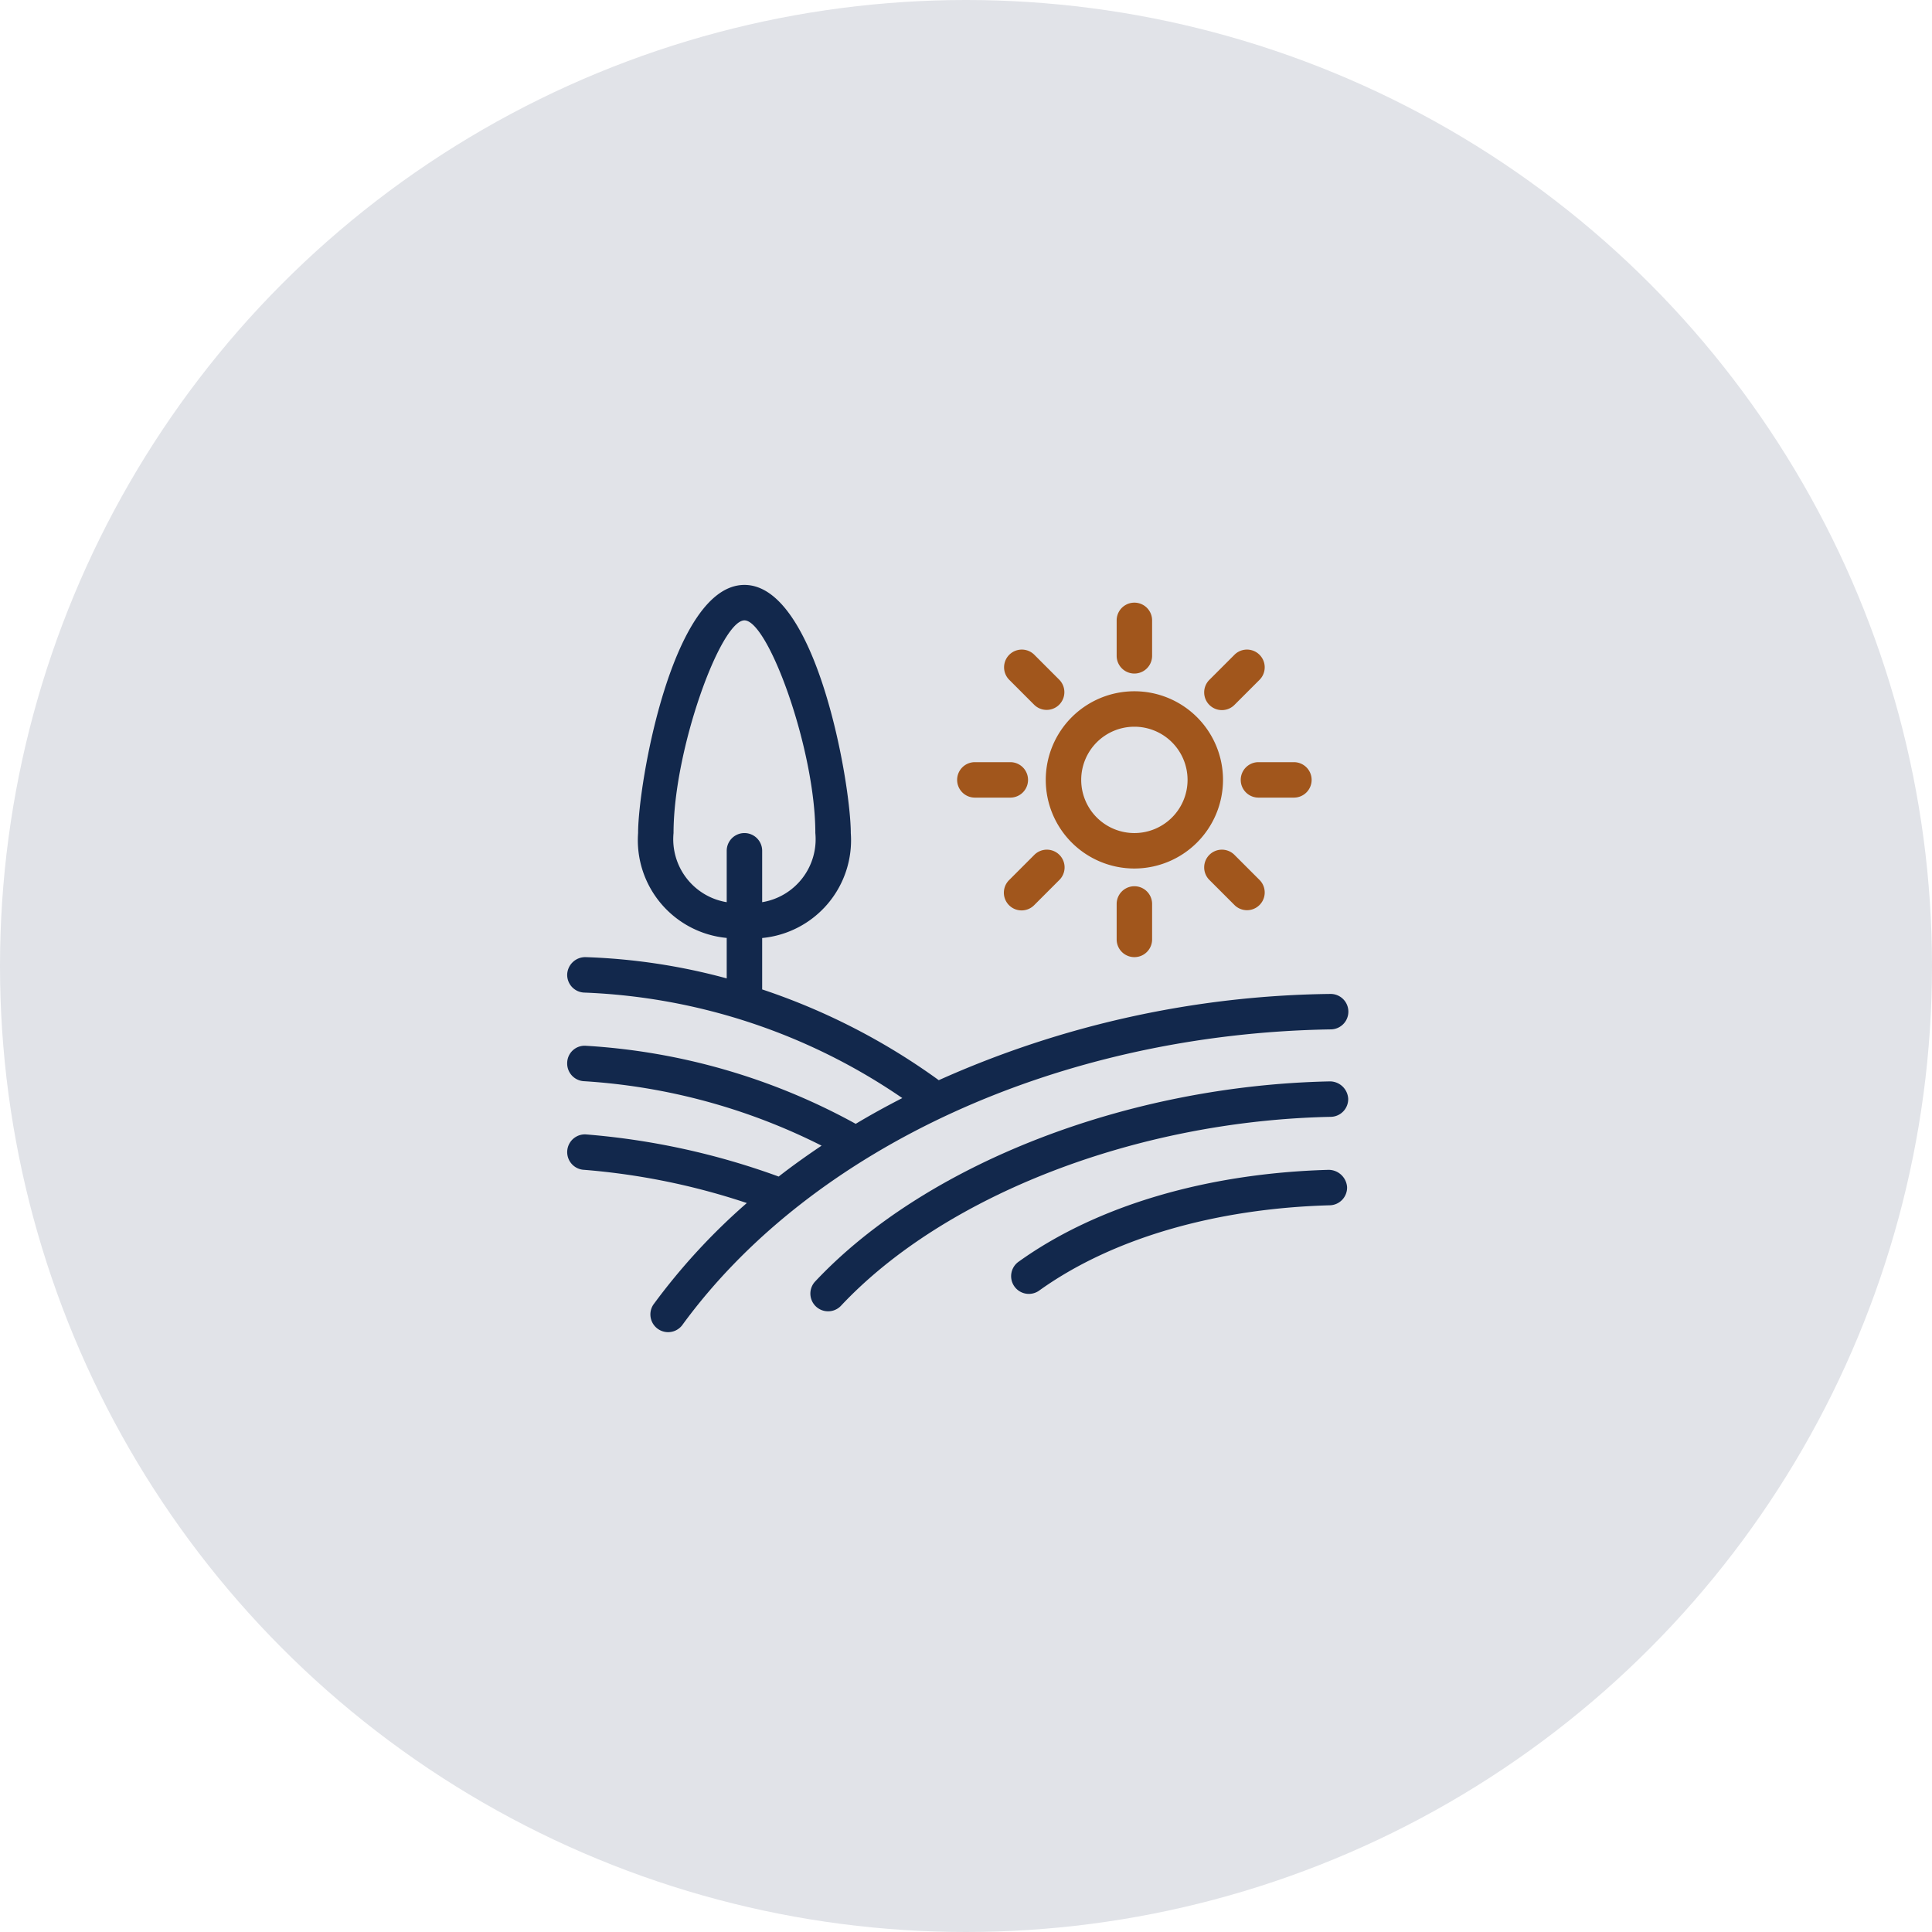 <?xml version="1.0" encoding="UTF-8"?> <svg xmlns="http://www.w3.org/2000/svg" width="109" height="109" viewBox="0 0 109 109"><g id="Group_1347" data-name="Group 1347" transform="translate(-5191 12879)"><g id="Group_1100" data-name="Group 1100" transform="translate(16120 -834)"><circle id="Ellipse_288" data-name="Ellipse 288" cx="54.5" cy="54.5" r="54.5" transform="translate(-10929 -12045)" fill="#e1e3e8"></circle></g><g id="Group_1343" data-name="Group 1343" transform="translate(5223 -12846)"><g id="Group_1345" data-name="Group 1345"><path id="Path_19348" data-name="Path 19348" d="M43.042,28.01c-11.442.231-22.853,4.669-29.069,11.307a1,1,0,0,0,1.459,1.367C21.3,34.42,32.152,30.231,43.083,30.01a1,1,0,0,0,.98-1.021,1.036,1.036,0,0,0-1.021-.979" fill="#12284c"></path><path id="Path_19349" data-name="Path 19349" d="M42.973,33c-6.9.19-13.115,2.032-17.51,5.187a1,1,0,0,0,1.166,1.625c4.073-2.924,9.9-4.633,16.4-4.812A1,1,0,0,0,44,33.973,1.049,1.049,0,0,0,42.973,33" fill="#12284c"></path><path id="Path_19350" data-name="Path 19350" d="M1.031,21A1.019,1.019,0,0,0,0,21.97,1,1,0,0,0,.97,23a34.015,34.015,0,0,1,17.936,5.951c-.9.462-1.777.943-2.628,1.454A35.98,35.98,0,0,0,1.038,26,.983.983,0,0,0,0,26.963,1,1,0,0,0,.964,28a34.487,34.487,0,0,1,13.389,3.636c-.832.559-1.645,1.136-2.422,1.743A41.333,41.333,0,0,0,1.039,31a1,1,0,0,0-.076,2,38.753,38.753,0,0,1,9.171,1.873A35.374,35.374,0,0,0,4.864,40.6,1,1,0,0,0,6.48,41.776c7.326-10.058,21.348-16.457,36.6-16.7a1,1,0,0,0-.015-2h-.015a55.553,55.553,0,0,0-22.086,4.866A36.822,36.822,0,0,0,11,22.821v-2.9A5.54,5.54,0,0,0,16,14c0-2.771-1.93-14-6-14S4,11.229,4,14a5.54,5.54,0,0,0,5,5.917V22.2A34.552,34.552,0,0,0,1.031,21M6,14C6,9.292,8.658,2,10,2s4,7.292,4,12a3.6,3.6,0,0,1-3,3.9V15a1,1,0,0,0-2,0v2.9A3.6,3.6,0,0,1,6,14" fill="#12284c"></path><g id="Group_1344" data-name="Group 1344"><path id="Path_19351" data-name="Path 19351" d="M37,11a5,5,0,1,0-5,5,5.006,5.006,0,0,0,5-5m-5,3a3,3,0,1,1,3-3,3,3,0,0,1-3,3" fill="#a1561c"></path><path id="Path_19352" data-name="Path 19352" d="M33,4V2a1,1,0,0,0-2,0V4a1,1,0,0,0,2,0" fill="#a1561c"></path><path id="Path_19353" data-name="Path 19353" d="M27.05,7.051a1,1,0,0,0,.707-1.707L26.343,3.929a1,1,0,0,0-1.414,1.414l1.414,1.415a1,1,0,0,0,.707.293" fill="#a1561c"></path><path id="Path_19354" data-name="Path 19354" d="M22,11a1,1,0,0,0,1,1h2a1,1,0,0,0,0-2H23a1,1,0,0,0-1,1" fill="#a1561c"></path><path id="Path_19355" data-name="Path 19355" d="M25.636,18.364a1,1,0,0,0,.707-.293l1.414-1.415a1,1,0,1,0-1.414-1.414l-1.414,1.415a1,1,0,0,0,.707,1.707" fill="#a1561c"></path><path id="Path_19356" data-name="Path 19356" d="M31,18v2a1,1,0,0,0,2,0V18a1,1,0,0,0-2,0" fill="#a1561c"></path><path id="Path_19357" data-name="Path 19357" d="M37.658,18.071a1,1,0,0,0,1.414-1.414l-1.415-1.415a1,1,0,1,0-1.414,1.414Z" fill="#a1561c"></path><path id="Path_19358" data-name="Path 19358" d="M42,11a1,1,0,0,0-1-1H39a1,1,0,0,0,0,2h2a1,1,0,0,0,1-1" fill="#a1561c"></path><path id="Path_19359" data-name="Path 19359" d="M37.658,3.929,36.243,5.344a1,1,0,1,0,1.414,1.414l1.415-1.415a1,1,0,0,0-1.414-1.414" fill="#a1561c"></path></g></g></g></g></svg> 
